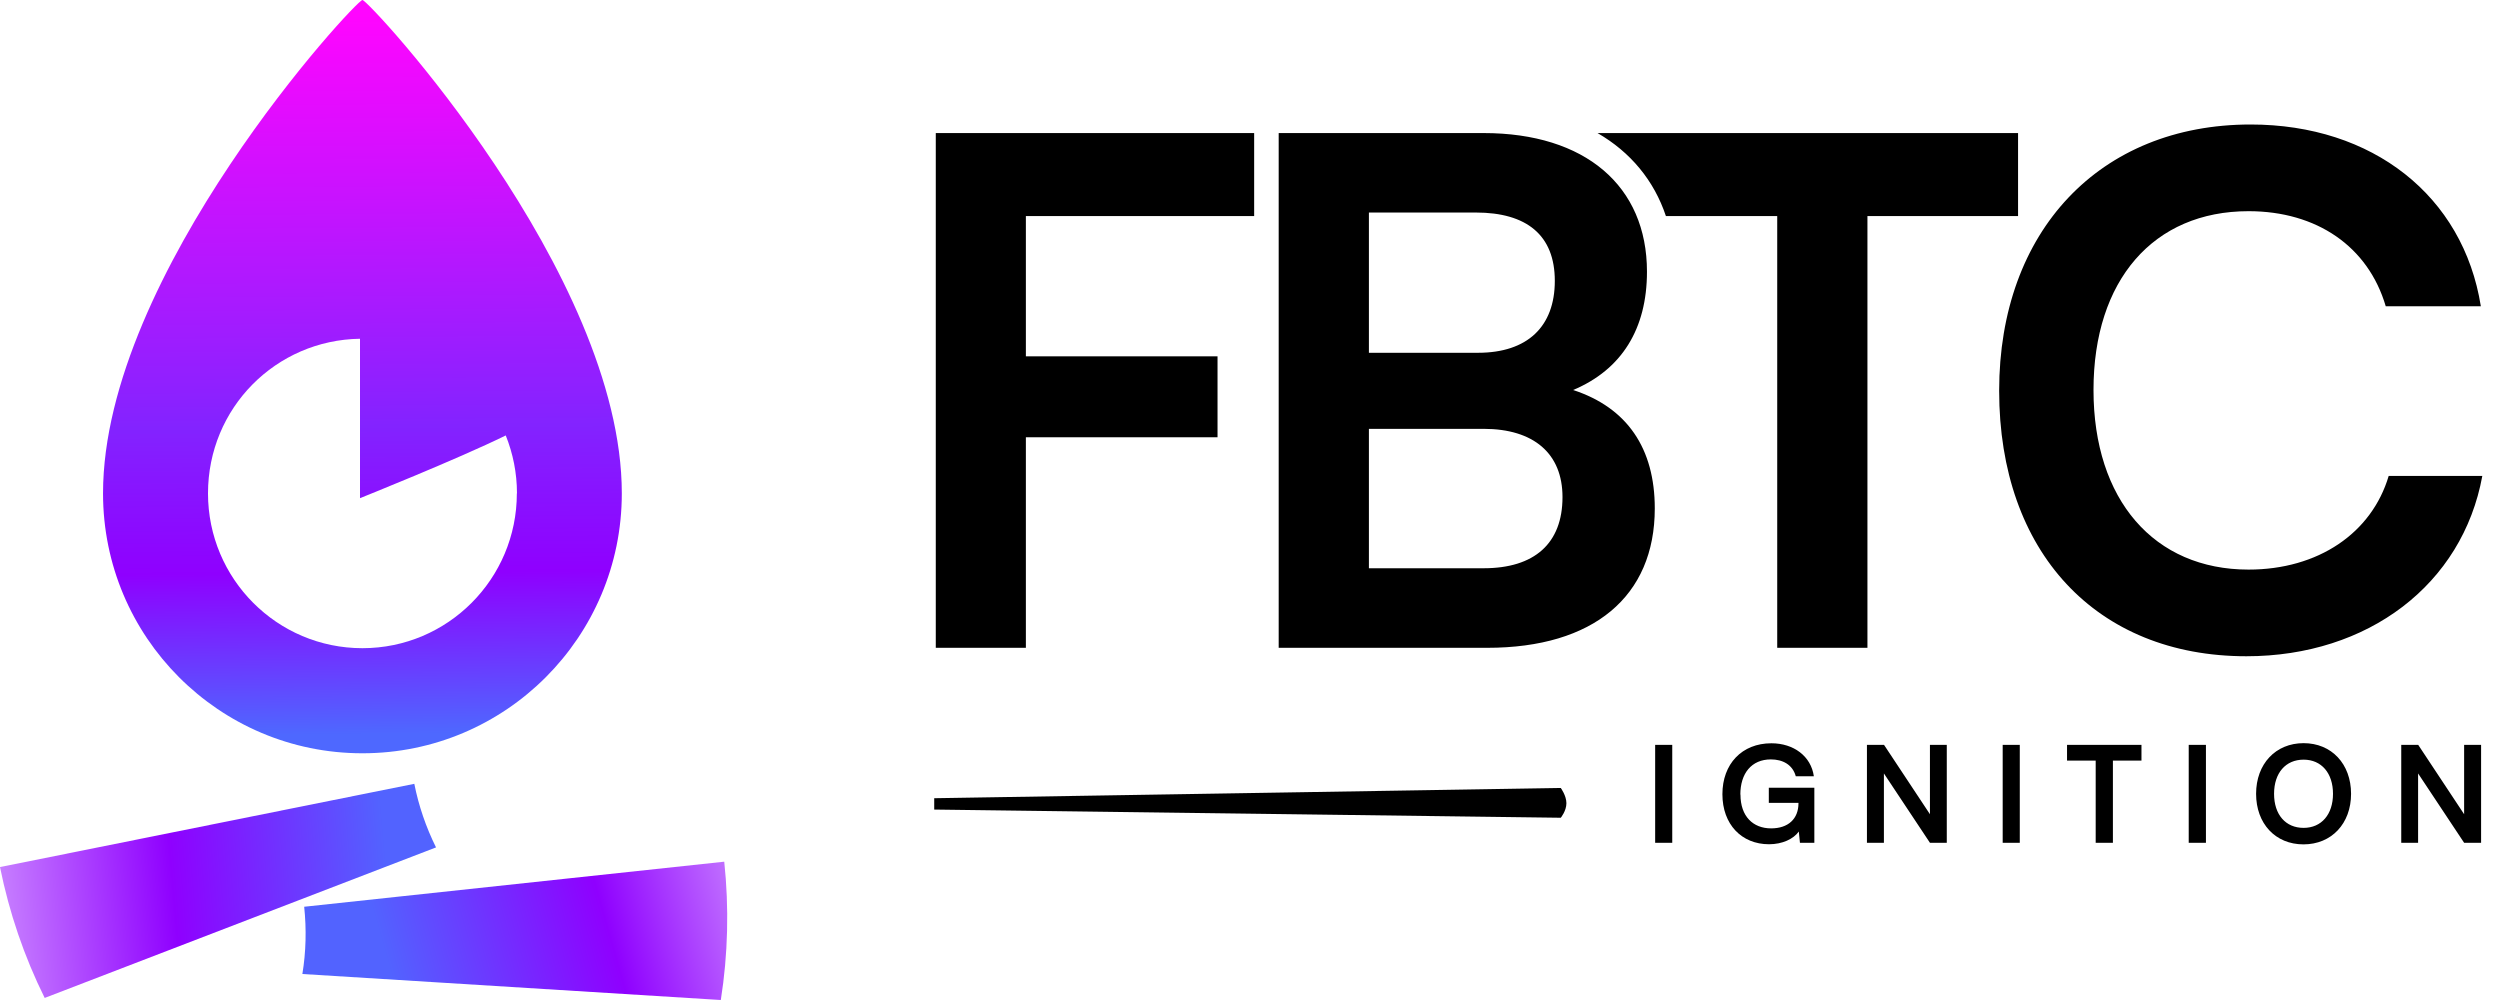 <?xml version="1.0" encoding="UTF-8"?>
<svg xmlns="http://www.w3.org/2000/svg" xmlns:xlink="http://www.w3.org/1999/xlink" width="80px" height="32px" viewBox="0 0 80 32" version="1.1">
<defs>
<clipPath id="clip1">
  <path d="M 29 3 L 79.434 3 L 79.434 28 L 29 28 Z M 29 3 "/>
</clipPath>
<linearGradient id="linear0" gradientUnits="userSpaceOnUse" x1="14.344" y1="0.625" x2="14.578" y2="29.954" gradientTransform="matrix(0.8,0,0,0.8,0,0)">
<stop offset="0" style="stop-color:rgb(100%,1.961%,100%);stop-opacity:1;"/>
<stop offset="0.56" style="stop-color:rgb(51.373%,13.725%,100%);stop-opacity:1;"/>
<stop offset="0.76" style="stop-color:rgb(56.078%,0%,100%);stop-opacity:1;"/>
<stop offset="0.98" style="stop-color:rgb(30.588%,40.784%,100%);stop-opacity:1;"/>
</linearGradient>
<linearGradient id="linear1" gradientUnits="userSpaceOnUse" x1="32.615" y1="34.691" x2="15.609" y2="39.526" gradientTransform="matrix(0.8,0,0,0.8,0,0)">
<stop offset="0" style="stop-color:rgb(87.451%,71.373%,100%);stop-opacity:1;"/>
<stop offset="0.49" style="stop-color:rgb(56.078%,0%,100%);stop-opacity:1;"/>
<stop offset="0.99" style="stop-color:rgb(32.157%,38.824%,100%);stop-opacity:1;"/>
</linearGradient>
<linearGradient id="linear2" gradientUnits="userSpaceOnUse" x1="15.513" y1="35.075" x2="-3.103" y2="36.726" gradientTransform="matrix(0.8,0,0,0.8,0,0)">
<stop offset="0" style="stop-color:rgb(32.157%,38.824%,100%);stop-opacity:1;"/>
<stop offset="0.46" style="stop-color:rgb(56.078%,0%,100%);stop-opacity:1;"/>
<stop offset="0.99" style="stop-color:rgb(87.451%,71.373%,100%);stop-opacity:1;"/>
</linearGradient>
</defs>
<g id="surface1">
<g clip-path="url(#clip1)" clip-rule="nonzero">
<path style=" stroke:none;fill-rule:nonzero;fill:rgb(0%,0%,0%);fill-opacity:1;" d="M 32.828 13.992 L 32.828 20.73 L 29.945 20.73 L 29.945 4.258 L 40.133 4.258 L 40.133 6.914 L 32.828 6.914 L 32.828 11.402 L 38.961 11.402 L 38.961 13.992 Z M 40.918 4.258 L 47.477 4.258 C 50.723 4.258 52.703 5.945 52.703 8.695 C 52.703 10.523 51.895 11.828 50.34 12.48 C 52.074 13.047 52.953 14.352 52.953 16.27 C 52.953 19.086 50.992 20.73 47.59 20.73 L 40.918 20.73 Z M 43.805 6.801 L 43.805 11.289 L 47.297 11.289 C 48.875 11.289 49.754 10.453 49.754 8.988 C 49.754 7.523 48.852 6.801 47.227 6.801 Z M 43.805 13.723 L 43.805 18.184 L 47.477 18.184 C 49.098 18.184 50 17.395 50 15.906 C 50 14.512 49.078 13.723 47.477 13.723 Z M 51.121 4.258 C 52.176 4.867 52.93 5.777 53.309 6.914 L 56.871 6.914 L 56.871 20.73 L 59.758 20.73 L 59.758 6.914 L 64.578 6.914 L 64.578 4.258 Z M 63.973 12.504 C 63.973 7.391 67.195 3.984 72.02 3.984 C 75.918 3.984 78.824 6.262 79.387 9.801 L 76.344 9.801 C 75.781 7.887 74.137 6.758 71.953 6.758 C 68.91 6.758 66.992 8.965 66.992 12.48 C 66.992 15.996 68.93 18.227 71.953 18.227 C 74.184 18.227 75.895 17.059 76.438 15.23 L 79.434 15.23 C 78.801 18.699 75.781 21 71.883 21 C 67.082 21 63.973 17.664 63.973 12.504 Z M 53.512 26.969 L 52.965 26.969 L 52.965 23.836 L 53.512 23.836 Z M 55.695 25.426 C 55.695 26.125 56.098 26.508 56.676 26.508 C 57.219 26.508 57.551 26.207 57.551 25.703 L 57.551 25.691 L 56.602 25.691 L 56.602 25.207 L 58.059 25.207 L 58.059 26.969 L 57.598 26.969 L 57.562 26.609 C 57.391 26.848 57.035 27.016 56.609 27.016 C 55.73 27.016 55.117 26.379 55.117 25.414 C 55.117 24.449 55.738 23.785 56.684 23.785 C 57.398 23.785 57.953 24.199 58.043 24.84 L 57.465 24.84 C 57.363 24.469 57.047 24.301 56.668 24.301 C 56.047 24.301 55.691 24.75 55.691 25.426 Z M 59.742 26.969 L 59.742 23.836 L 60.289 23.836 L 61.758 26.055 L 61.758 23.836 L 62.297 23.836 L 62.297 26.969 L 61.758 26.969 L 60.285 24.75 L 60.285 26.969 Z M 64.633 26.969 L 64.086 26.969 L 64.086 23.836 L 64.633 23.836 Z M 66.145 23.836 L 68.527 23.836 L 68.527 24.34 L 67.613 24.34 L 67.613 26.969 L 67.062 26.969 L 67.062 24.34 L 66.145 24.34 Z M 70.59 26.969 L 70.039 26.969 L 70.039 23.836 L 70.59 23.836 Z M 73.711 27.02 C 72.812 27.02 72.195 26.355 72.195 25.402 C 72.195 24.445 72.82 23.781 73.715 23.781 C 74.609 23.781 75.234 24.445 75.234 25.402 C 75.234 26.355 74.609 27.02 73.711 27.02 Z M 73.715 24.309 C 73.141 24.309 72.77 24.734 72.77 25.402 C 72.77 26.07 73.141 26.492 73.715 26.492 C 74.289 26.492 74.656 26.059 74.656 25.402 C 74.656 24.742 74.289 24.309 73.715 24.309 Z M 76.84 26.969 L 76.84 23.836 L 77.383 23.836 L 78.852 26.055 L 78.852 23.836 L 79.395 23.836 L 79.395 26.969 L 78.852 26.969 L 77.379 24.75 L 77.379 26.969 Z M 49.945 25.215 C 49.945 25.215 50.125 25.461 50.125 25.703 C 50.125 25.949 49.945 26.168 49.945 26.168 L 29.895 25.906 L 29.895 25.543 Z M 49.945 25.215 "/>
</g>
<path style=" stroke:none;fill-rule:evenodd;fill:url(#linear0);" d="M 19.898 15.789 C 19.898 20.383 16.18 24.105 11.598 24.105 C 7.012 24.105 3.297 20.383 3.297 15.789 C 3.297 8.746 11.391 0 11.598 0 C 11.801 0 19.898 8.746 19.898 15.789 Z M 16.539 15.789 C 16.539 18.523 14.328 20.742 11.598 20.742 C 8.867 20.742 6.656 18.523 6.656 15.789 C 6.656 13.055 8.828 10.879 11.52 10.84 L 11.52 15.941 C 11.52 15.941 14.652 14.688 16.184 13.934 C 16.414 14.508 16.543 15.133 16.543 15.789 Z M 16.539 15.789 "/>
<path style=" stroke:none;fill-rule:nonzero;fill:url(#linear1);" d="M 9.734 29.016 L 23.176 27.574 C 23.332 29.047 23.297 30.535 23.066 32 L 9.676 31.168 C 9.793 30.457 9.809 29.734 9.734 29.016 Z M 9.734 29.016 "/>
<path style=" stroke:none;fill-rule:nonzero;fill:url(#linear2);" d="M 13.258 25.082 L 0 27.746 C 0.293 29.199 0.773 30.609 1.43 31.934 L 13.953 27.117 C 13.633 26.473 13.398 25.789 13.258 25.082 Z M 13.258 25.082 "/>
</g>
</svg>
